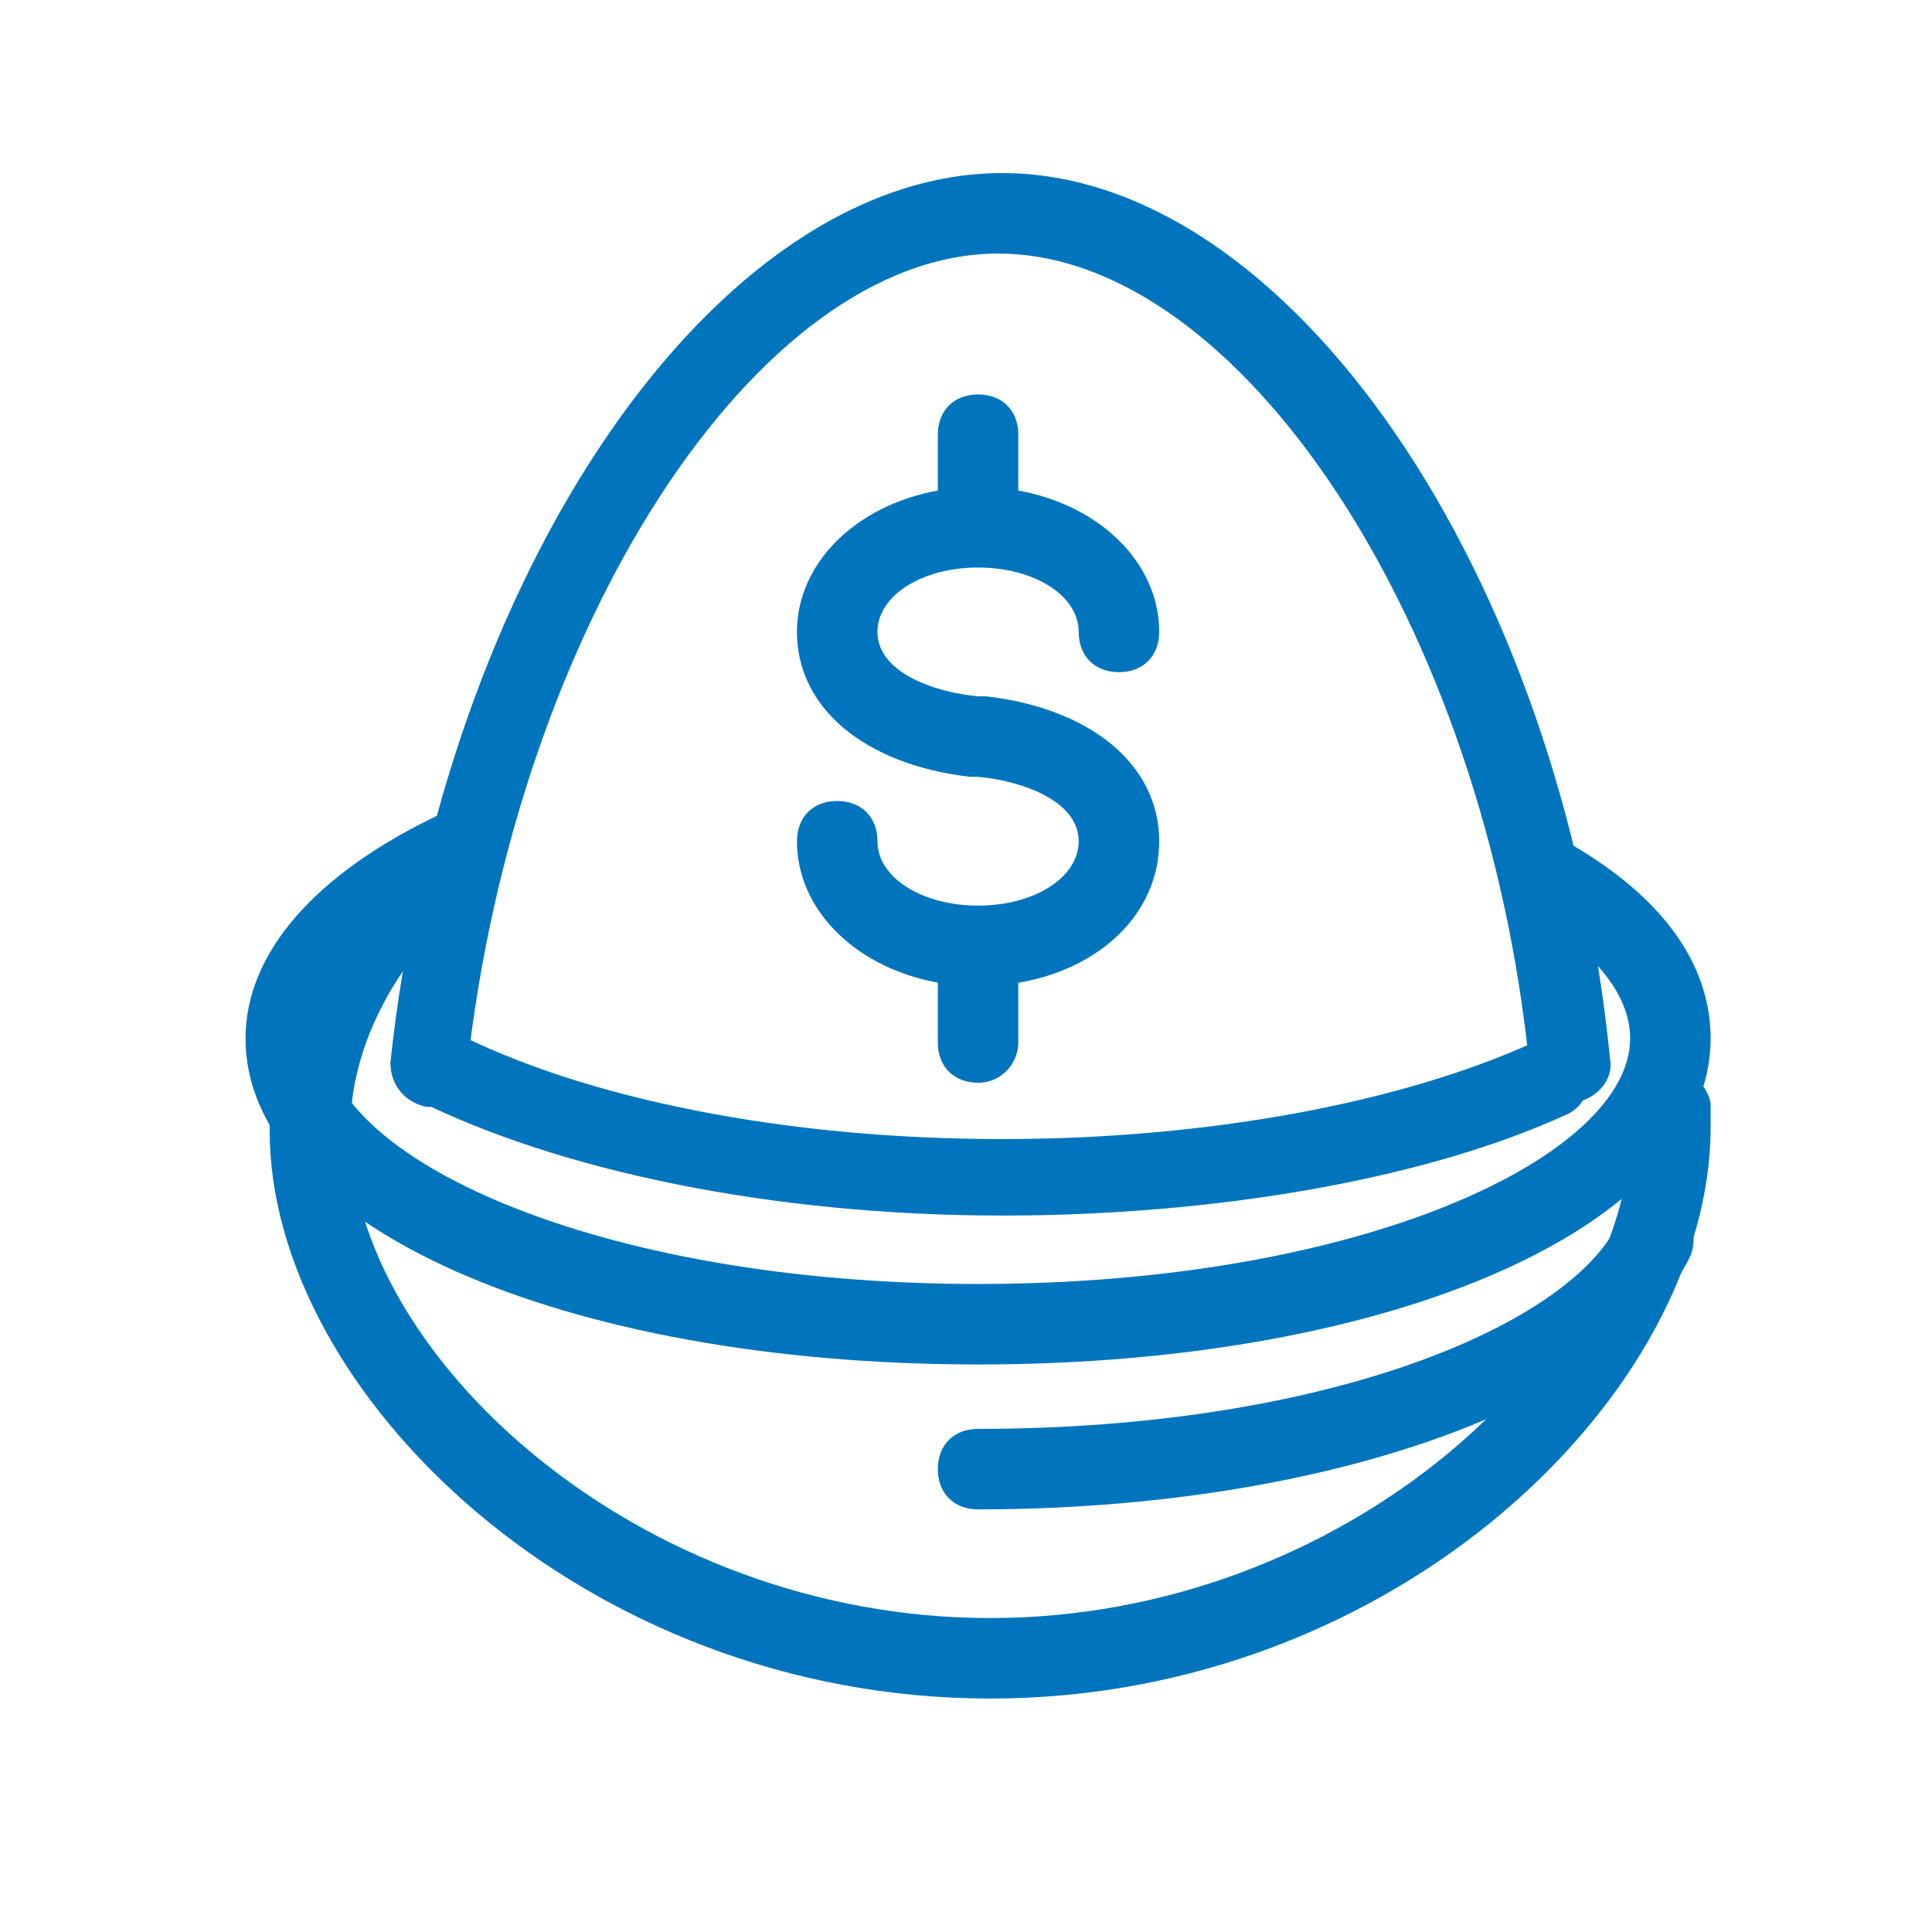 <svg width="48" height="48" viewBox="0 0 48 48" fill="none" xmlns="http://www.w3.org/2000/svg">
<path d="M10.7 27.5H10.6C10.1 27.4 9.7 27 9.7 26.4C11 14.2 17.8 4.3 24.9 4.3C32 4.3 38.8 14.2 40 26.3C40.1 26.8 39.7 27.3 39.1 27.4C38.5 27.5 38.1 27.1 38 26.5C36.9 15.5 30.8 6.3 24.8 6.3C18.8 6.3 12.8 15.6 11.6 26.6C11.6 27.1 11.2 27.5 10.7 27.5Z" fill="#0075BE"/>
<path d="M24.3 33.9C13.9 33.9 6.1 30.4 6.1 25.8C6.1 23.7 7.8 21.7 11 20.2L11.8 22C9.4 23.1 8.1 24.5 8.1 25.8C8.1 28.7 14.7 31.9 24.3 31.9C33.9 31.9 40.5 28.7 40.5 25.8C40.5 24.7 39.6 23.6 37.9 22.6L38.9 20.9C41.9 22.6 42.5 24.5 42.5 25.8C42.5 30.4 34.7 33.9 24.3 33.9Z" fill="#0075BE"/>
<path d="M24.3 37.5C23.7 37.5 23.3 37.1 23.3 36.5C23.3 35.9 23.7 35.5 24.3 35.5C33 35.5 39 32.9 40.2 30.4C40.4 29.9 41 29.7 41.5 29.9C42 30.1 42.2 30.7 42 31.2C40.2 34.9 32.9 37.5 24.3 37.5Z" fill="#0075BE"/>
<path d="M24.6 42.2C14.5 42.2 6.7 34.6 6.7 28.1C6.7 25.6 7.8 23.3 9.8 21.3C10.2 20.9 10.8 20.9 11.2 21.3C11.6 21.7 11.6 22.3 11.2 22.7C9.6 24.3 8.7 26.2 8.7 28.1C8.7 33.6 15.8 40.2 24.6 40.2C33.4 40.2 40.5 33.6 40.5 28.1V27.6C40.5 27 40.9 26.6 41.4 26.5C41.9 26.5 42.4 26.9 42.5 27.4V28C42.5 34.6 34.7 42.2 24.6 42.2Z" fill="#0075BE"/>
<path d="M24.9 30.2C19.2 30.2 13.9 29.1 10.3 27.3C9.8 27 9.6 26.4 9.9 26C10.2 25.5 10.8 25.3 11.2 25.6C14.5 27.3 19.5 28.3 24.9 28.3C30 28.3 34.8 27.4 38.1 25.9C38.6 25.7 39.2 25.9 39.4 26.4C39.6 26.9 39.4 27.5 38.9 27.7C35.4 29.3 30.2 30.2 24.9 30.2Z" fill="#0075BE"/>
<path d="M24.3 24.5C21.8 24.5 19.8 22.9 19.8 20.9C19.8 20.3 20.2 19.9 20.8 19.9C21.4 19.9 21.8 20.3 21.8 20.9C21.8 21.8 22.9 22.5 24.3 22.5C25.7 22.5 26.8 21.8 26.8 20.9C26.8 19.9 25.4 19.4 24.3 19.3H24.1C21.5 19 19.8 17.6 19.8 15.7C19.8 13.7 21.8 12.1 24.3 12.1C26.8 12.1 28.8 13.7 28.8 15.7C28.8 16.3 28.4 16.7 27.8 16.7C27.2 16.7 26.8 16.3 26.8 15.7C26.8 14.8 25.7 14.1 24.3 14.1C22.9 14.1 21.8 14.8 21.8 15.7C21.8 16.7 23.2 17.2 24.3 17.3H24.5C27.1 17.6 28.8 19 28.8 20.9C28.8 23 26.8 24.5 24.3 24.5Z" fill="#0075BE"/>
<path d="M24.3 26.9C23.7 26.9 23.3 26.5 23.3 25.9V24.3C23.3 23.7 23.7 23.3 24.3 23.3C24.9 23.3 25.3 23.7 25.3 24.3V25.9C25.3 26.4 24.9 26.9 24.3 26.9ZM24.3 13.4C23.7 13.4 23.3 13 23.3 12.4V10.8C23.3 10.2 23.7 9.8 24.3 9.8C24.9 9.8 25.3 10.2 25.3 10.8V12.4C25.3 12.9 24.9 13.4 24.3 13.4Z" fill="#0075BE"/>
</svg>
